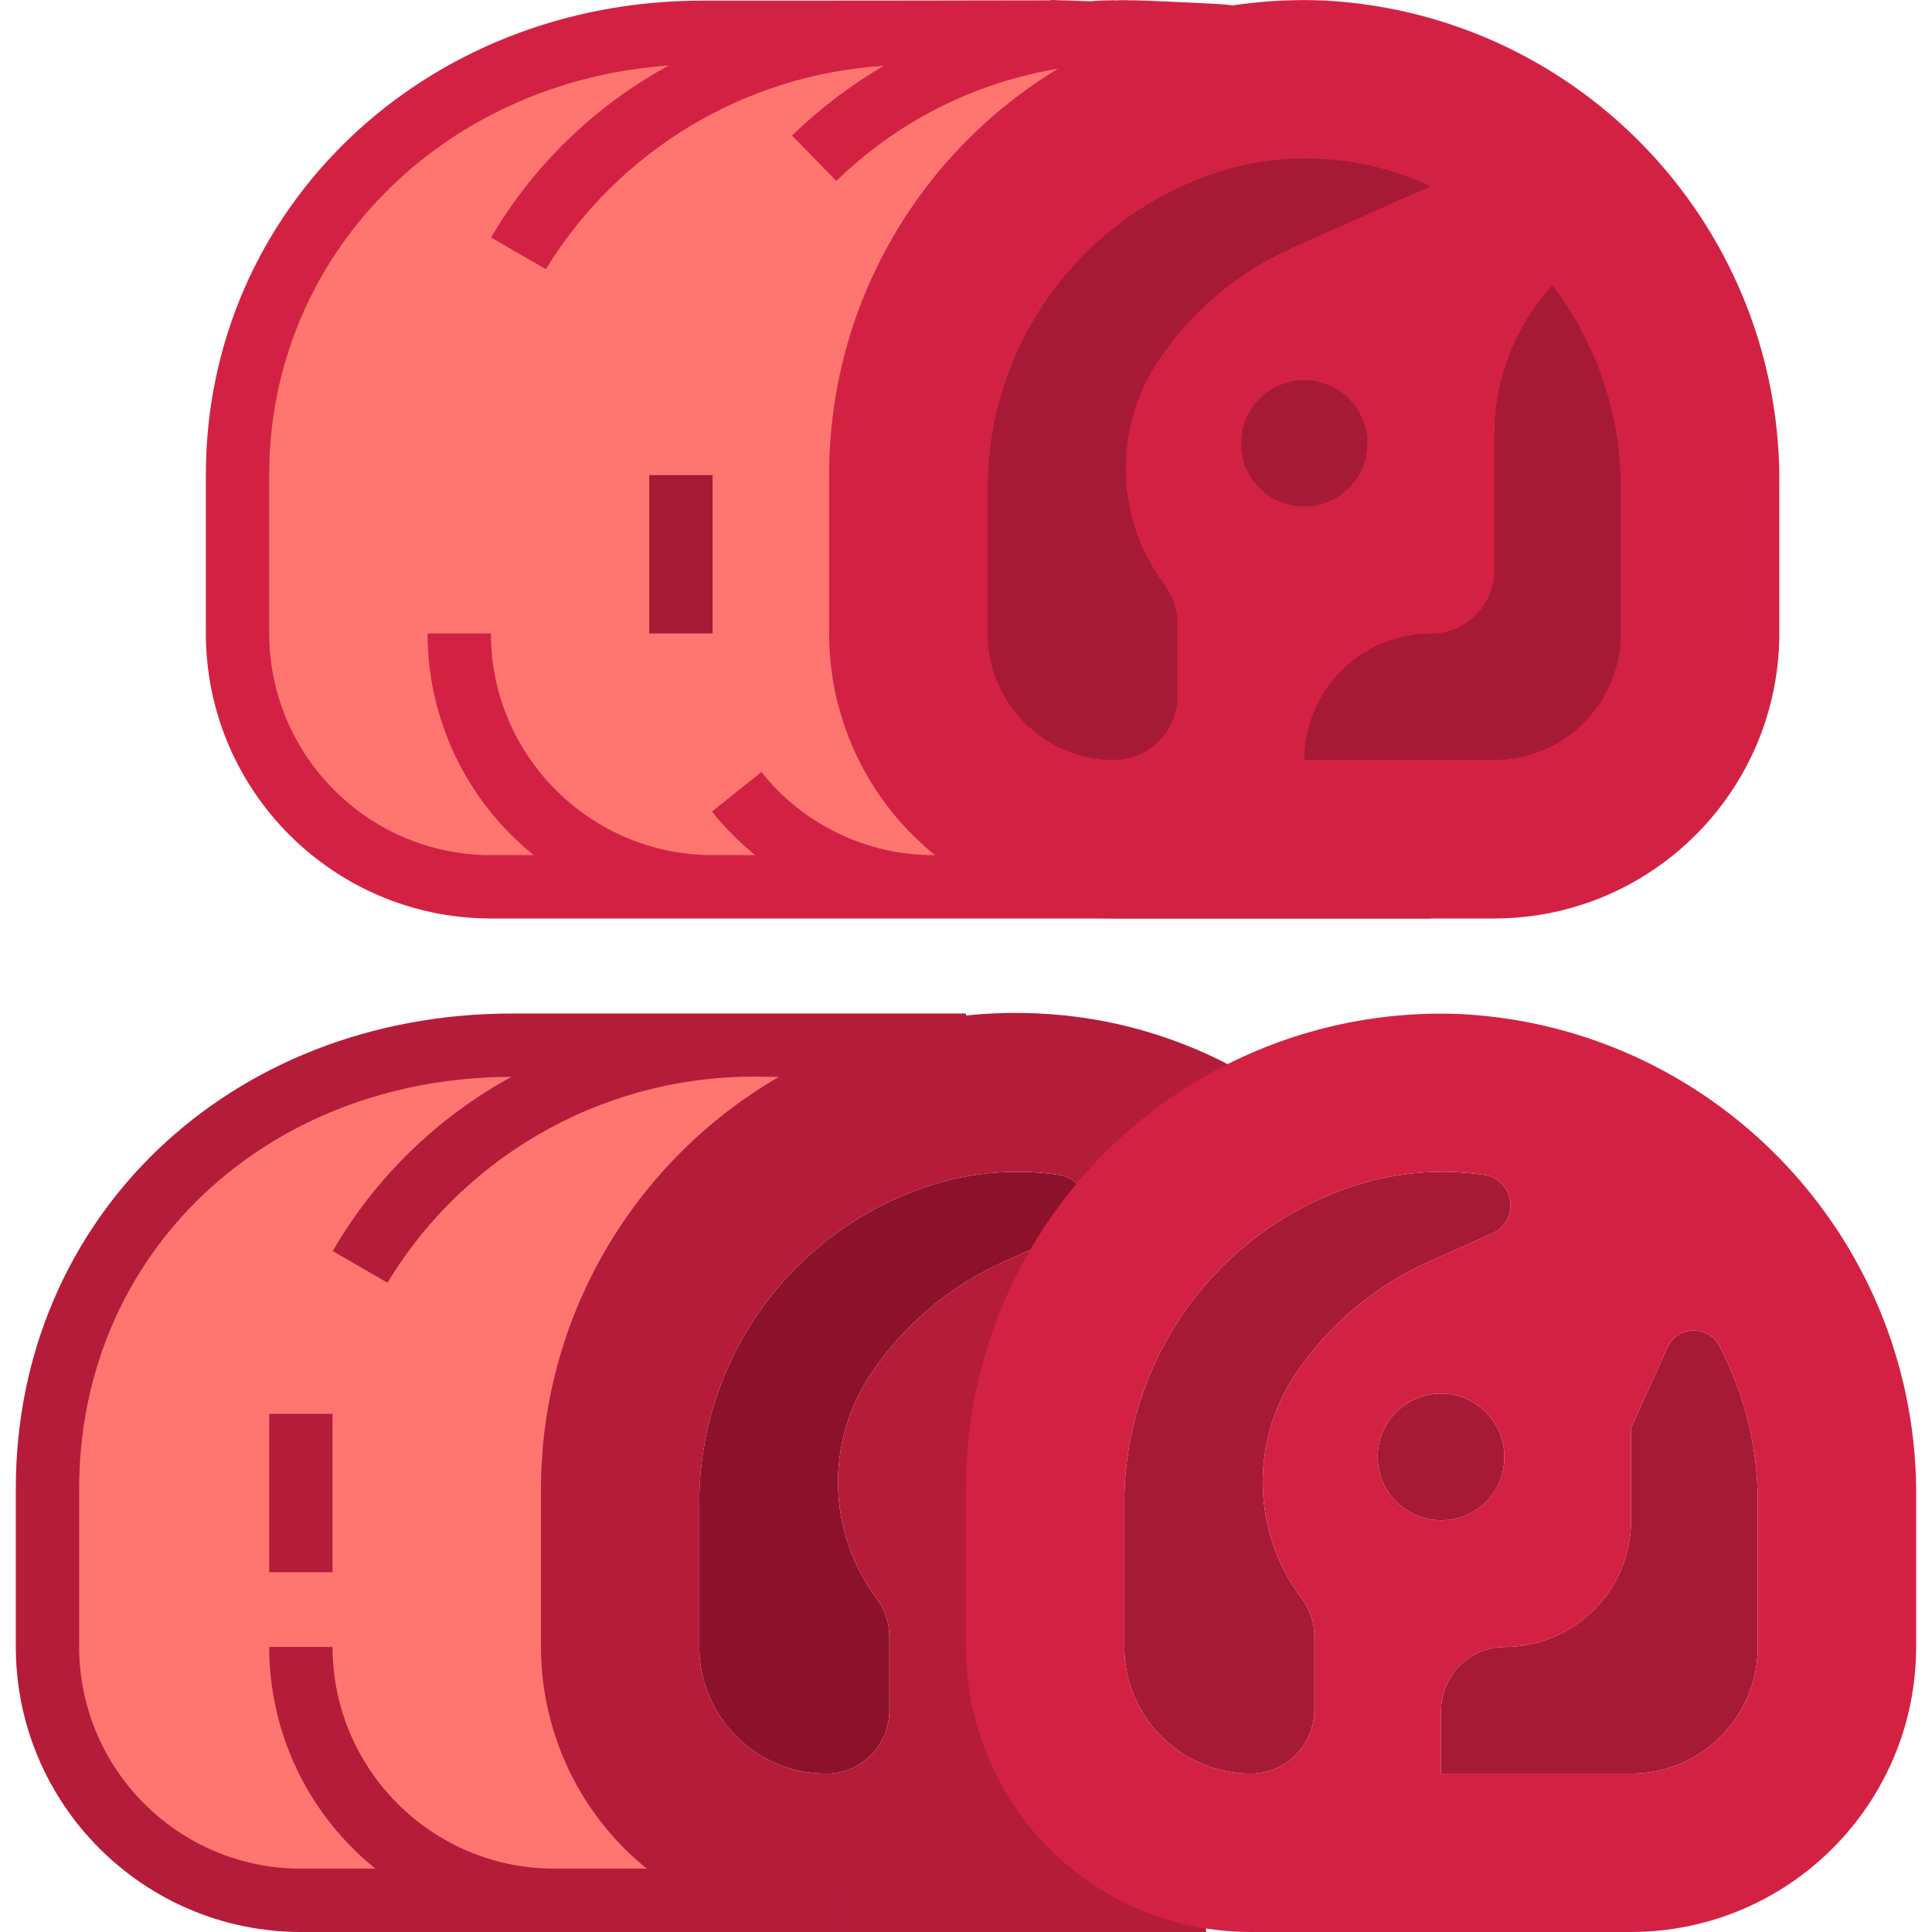 <?xml version="1.0" encoding="iso-8859-1"?>
<!-- Generator: Adobe Illustrator 19.0.0, SVG Export Plug-In . SVG Version: 6.00 Build 0)  -->
<svg version="1.1" id="Capa_1" xmlns="http://www.w3.org/2000/svg" xmlns:xlink="http://www.w3.org/1999/xlink" x="0px" y="0px"
	 viewBox="0 0 512 512" style="enable-background:new 0 0 512 512;" xml:space="preserve">
<path style="fill:#FF7671;" d="M295.274,235.016H130.091c-37.082,0-67.148-30.065-67.148-67.148v-41.967
	c0-66.812,55.649-117.34,123.216-117.34c29.545,0,65.553,0,95.014-0.084h0.923c1.847,0.084,4.281,0.168,7.05,0.252
	c14.101,0.504,37.267,1.259,37.267,1.091v0.168c-56.714,9.375-98.304,58.427-98.287,115.913v41.967
	c-0.034,8.973,1.771,17.853,5.288,26.104C243.873,218.876,268.264,235.058,295.274,235.016z"/>
<rect x="172.058" y="125.902" style="fill:#A61A36;" width="16.787" height="41.967"/>
<g>
	<path style="fill:#D32144;" d="M247.599,226.623c-17.836,0.059-34.724-8.058-45.82-22.024l-13.111,10.475
		c3.399,4.255,7.244,8.125,11.482,11.549h-11.306c-32.432-0.042-58.712-26.322-58.754-58.754h-16.787
		c0.008,22.839,10.358,44.443,28.16,58.754h-11.373c-32.432-0.042-58.712-26.322-58.754-58.754v-41.967
		c0-58.225,45.845-104.33,105.883-108.536c-19.54,10.643-35.815,26.397-47.087,45.576l14.521,8.393
		c19.288-31.467,52.686-51.569,89.516-53.878c-8.805,5.162-16.955,11.356-24.282,18.466l11.751,12.036
		c18.289-17.861,42.253-28.773,67.735-30.854c20.002,0.705,30.057,1.066,35.412,0.906h0.327l0,0
		c5.128-0.176,5.825-0.839,7.193-2.166c1.645-1.578,2.568-3.76,2.568-6.043c0-8.066-7.554-8.486-13.069-8.788
		c-3.634-0.201-9.342-0.478-18.071-0.839l-2.417-0.076c-0.403-0.034-0.814-0.034-1.217,0c-1.494-0.076-2.904-0.084-4.381,0
		c-0.487-0.034-0.982-0.034-1.469,0c-1.838,0-3.668,0.084-5.305,0.243c-2.518-0.084-4.734-0.159-6.782-0.243h-0.512
		C279.612,0,278.462,0,278.487,0v0.084c-28.949,0.076-63.656,0.084-92.328,0.084c-73.795,0-131.609,55.229-131.609,125.734v41.967
		c0.05,41.699,33.842,75.491,75.541,75.541h249.117v-16.787H247.599z"/>
	<path style="fill:#D32144;" d="M295.274,243.41c-41.724,0-75.541-33.817-75.541-75.541v-41.967
		C219.691,56.421,275.986,0.067,345.458,0.025c2.073,0,4.146,0.05,6.22,0.151c68.046,4.037,120.866,60.92,119.858,129.083v38.61
		c-0.05,41.699-33.842,75.491-75.541,75.541H295.274z"/>
</g>
<g>
	<circle style="fill:#A61A36;" cx="381.894" cy="386.098" r="16.787"/>
	<circle style="fill:#A61A36;" cx="345.643" cy="117.508" r="16.787"/>
	<path style="fill:#A61A36;" d="M465.829,397.849v38.61c0,18.541-15.033,33.574-33.574,33.574h-50.361v-16.787
		c0.067-9.241,7.546-16.72,16.787-16.787c18.541,0,33.574-15.033,33.574-33.574v-24.509l9.652-21.319
		c1.754-3.844,6.295-5.54,10.139-3.785c1.561,0.713,2.837,1.93,3.626,3.45C462.337,369.404,465.82,383.522,465.829,397.849z"/>
	<path style="fill:#A61A36;" d="M395.492,326.841l-16.703,7.47c-14.42,6.413-26.725,16.77-35.504,29.881
		c-12.12,18.155-11.44,41.984,1.679,59.426c2.199,2.896,3.374,6.438,3.357,10.072v19.557c-0.067,9.241-7.546,16.72-16.787,16.787
		c-18.541,0-33.574-15.033-33.574-33.574v-37.77c-0.21-40.154,26.683-75.39,65.469-85.781c7.369-1.888,14.982-2.652,22.578-2.266
		c2.518,0.168,5.036,0.336,7.554,0.755c4.423,0.747,7.403,4.935,6.656,9.367C399.764,323.45,397.993,325.741,395.492,326.841z"/>
	<path style="fill:#A61A36;" d="M327.085,44.317c7.395-1.889,15.041-2.652,22.662-2.266c10.206,0.487,20.211,2.963,29.461,7.302
		l-36.763,16.367c-14.395,6.413-26.674,16.77-35.42,29.881c-12.12,18.155-11.44,41.984,1.679,59.426
		c2.199,2.896,3.374,6.438,3.357,10.072v19.557c-0.067,9.241-7.546,16.72-16.787,16.787c-18.541,0-33.574-15.033-33.574-33.574
		v-37.77C261.457,89.961,288.324,54.717,327.085,44.317z"/>
	<path style="fill:#A61A36;" d="M429.569,129.259v38.61c0,18.541-15.033,33.574-33.574,33.574h-50.361
		c-0.025-18.516,14.974-33.549,33.49-33.574c0.025,0,0.059,0,0.084,0c9.258-0.025,16.762-7.529,16.787-16.787v-35.924
		c-0.025-14.68,5.489-28.823,15.444-39.617C423.182,90.985,429.552,109.853,429.569,129.259z"/>
</g>
<path style="fill:#FF7671;" d="M255.993,276.984h0.588l0.084,0.504c-59.627,6.673-104.759,57.008-104.918,117.005v41.967
	c0,37.082,30.065,67.148,67.148,67.148H79.73c-37.082,0-67.148-30.065-67.148-67.148v-41.967
	c0-66.812,52.459-117.508,123.216-117.508H255.993z"/>
<path style="fill:#D32144;" d="M463.143,129.259v38.61c0,37.082-30.065,67.148-67.148,67.148H295.274
	c-27.01,0.042-51.401-16.141-61.86-41.044c-3.517-8.251-5.321-17.131-5.288-26.104v-41.967
	c-0.025-57.487,41.573-106.538,98.287-115.913c8.209-1.368,16.535-1.847,24.845-1.427
	C414.679,12.708,463.806,65.704,463.143,129.259z M429.569,167.869v-38.61c-0.017-19.406-6.387-38.274-18.13-53.718
	c-9.955,10.794-15.469,24.937-15.444,39.617v35.924c-0.025,9.258-7.529,16.762-16.787,16.787
	c-18.516-0.025-33.549,14.974-33.574,33.49c0,0.025,0,0.059,0,0.084h50.361C414.536,201.443,429.569,186.41,429.569,167.869z
	 M342.445,65.721l36.763-16.367c-9.25-4.339-19.255-6.815-29.461-7.302c-7.621-0.386-15.268,0.378-22.662,2.266
	c-38.769,10.399-65.637,45.644-65.385,85.781v37.77c0,18.541,15.033,33.574,33.574,33.574c9.241-0.067,16.72-7.546,16.787-16.787
	v-19.557c0.017-3.634-1.158-7.176-3.357-10.072c-13.119-17.442-13.799-41.271-1.679-59.426
	C315.771,82.491,328.05,72.133,342.445,65.721z M362.422,117.508c0-9.275-7.512-16.787-16.787-16.787s-16.787,7.512-16.787,16.787
	s7.512,16.787,16.787,16.787C354.893,134.27,362.396,126.766,362.422,117.508z"/>
<path style="fill:#8C112A;" d="M282.852,326.841l-16.703,7.47c-14.395,6.413-26.674,16.77-35.42,29.881
	c-12.087,18.155-11.449,41.95,1.595,59.426c2.199,2.896,3.374,6.438,3.357,10.072v19.557c0.017,4.432-1.737,8.696-4.868,11.835
	c-3.131,3.206-7.437,4.994-11.919,4.952c-18.533-0.025-33.549-15.041-33.574-33.574v-37.77c-0.21-40.154,26.683-75.39,65.469-85.781
	c7.369-1.888,14.982-2.652,22.578-2.266c2.526,0.118,5.053,0.369,7.554,0.755c4.423,0.73,7.42,4.91,6.681,9.333
	C287.158,323.441,285.37,325.741,282.852,326.841z"/>
<path style="fill:#D32144;" d="M499.403,397.849v38.61c0,37.082-30.065,67.148-67.148,67.148H331.534
	c-27.019,0.076-51.427-16.115-61.86-41.044c-3.517-8.251-5.321-17.131-5.288-26.104v-41.967
	c-0.025-35.504,16.023-69.103,43.646-91.405c5.389-4.356,11.146-8.234,17.207-11.583c19.053-10.475,40.649-15.444,62.363-14.353
	C451.006,281.315,500.099,334.311,499.403,397.849z M465.829,436.459v-38.61c-0.008-14.328-3.492-28.445-10.156-41.128
	c-1.939-3.76-6.555-5.229-10.316-3.29c-1.528,0.789-2.736,2.065-3.45,3.626l-9.652,21.319v24.509
	c0,18.541-15.033,33.574-33.574,33.574c-9.241,0.067-16.72,7.546-16.787,16.787v16.787h50.361
	C450.796,470.033,465.829,455,465.829,436.459z M395.492,326.841c4.104-1.813,5.959-6.614,4.146-10.718
	c-1.1-2.501-3.391-4.272-6.077-4.725c-2.518-0.42-5.036-0.588-7.554-0.755c-7.596-0.386-15.209,0.378-22.578,2.266
	c-38.786,10.391-65.679,45.627-65.469,85.781v37.77c0,18.541,15.033,33.574,33.574,33.574c9.241-0.067,16.72-7.546,16.787-16.787
	v-19.557c0.017-3.634-1.158-7.176-3.357-10.072c-13.119-17.442-13.799-41.271-1.679-59.426c8.78-13.111,21.084-23.468,35.504-29.881
	L395.492,326.841z M398.681,386.098c0-9.275-7.512-16.787-16.787-16.787s-16.787,7.512-16.787,16.787s7.512,16.787,16.787,16.787
	C391.152,402.86,398.656,395.356,398.681,386.098z"/>
<g>
	<path style="fill:#B51C3A;" d="M256.664,277.487c6.077-0.63,12.196-0.797,18.298-0.504c17.66,0.865,34.875,5.833,50.277,14.521
		c-6.06,3.349-11.818,7.227-17.207,11.583c-27.623,22.301-43.671,55.9-43.646,91.405v41.967c-0.034,8.973,1.771,17.853,5.288,26.104
		c8.838,20.975,27.698,36.05,50.109,40.037l-0.168,1.007H218.894c-37.082,0-67.148-30.065-67.148-67.148v-41.967
		C151.906,334.495,197.046,284.16,256.664,277.487z M266.149,334.311l16.703-7.47c4.104-1.796,5.976-6.58,4.18-10.693
		c-1.1-2.518-3.399-4.306-6.11-4.751c-2.501-0.386-5.028-0.638-7.554-0.755c-7.596-0.386-15.209,0.378-22.578,2.266
		c-38.786,10.391-65.679,45.627-65.469,85.781v37.77c0.025,18.533,15.041,33.549,33.574,33.574
		c4.482,0.042,8.788-1.746,11.919-4.952c3.131-3.139,4.885-7.403,4.868-11.835v-19.557c0.017-3.634-1.158-7.176-3.357-10.072
		c-13.043-17.475-13.681-41.271-1.595-59.426C239.474,351.081,251.754,340.723,266.149,334.311z"/>
	<path style="fill:#B51C3A;" d="M218.894,512c-30.367,0.017-57.797-18.18-69.59-46.164c-3.903-9.3-5.926-19.288-5.951-29.377
		v-41.967c0.168-64.277,48.522-118.205,112.405-125.356c6.53-0.688,13.094-0.865,19.649-0.546
		c18.944,0.898,37.41,6.236,53.919,15.578l-8.175,14.638c-14.26-8.058-30.216-12.657-46.575-13.429
		c-60.399-2.736-111.582,44.007-114.327,104.406c-0.067,1.57-0.109,3.139-0.109,4.709v41.967c0.017,7.848,1.595,15.612,4.633,22.847
		c9.174,21.773,30.502,35.916,54.121,35.907V512z"/>
	<rect x="222.419" y="495.213" style="fill:#B51C3A;" width="97.196" height="16.787"/>
	<path style="fill:#B51C3A;" d="M88.124,436.459H71.337c0.008,22.839,10.358,44.443,28.16,58.754H79.73
		c-32.432-0.042-58.712-26.322-58.754-58.754v-41.967c0-62.111,49.236-108.98,114.562-109.115
		c-19.716,10.769-36.1,26.733-47.373,46.164l14.521,8.393c21.151-34.917,59.451-55.758,100.26-54.557h53.634l-0.588-16.787H135.799
		c-75.029,0-131.609,54.121-131.609,125.902v41.967C4.24,478.158,38.032,511.95,79.73,512h142.689v-16.787h-75.541
		C114.446,495.171,88.166,468.891,88.124,436.459z"/>
	<rect x="71.337" y="374.683" style="fill:#B51C3A;" width="16.787" height="41.967"/>
</g>
<path style="fill:#D32144;" d="M329.301,298.807c-34.85,19.238-56.496,55.884-56.521,95.685v41.967
	c-0.025,7.823,1.544,15.578,4.6,22.78c7.68,18.424,24.207,31.668,43.864,35.135c3.399,0.579,6.841,0.856,10.29,0.839h100.721
	c32.432-0.042,58.712-26.322,58.754-58.754v-38.61c1.016-59.174-44.729-108.67-103.802-112.313
	C367.046,284.471,346.986,289.07,329.301,298.807z M432.255,512H331.534c-30.393,0.067-57.839-18.138-69.598-46.164
	c-3.945-9.292-5.968-19.28-5.943-29.377v-41.967c-0.05-38.039,17.139-74.047,46.751-97.926c5.783-4.658,11.961-8.813,18.466-12.397
	l0,0c20.413-11.214,43.545-16.543,66.812-15.385c68.02,4.054,120.798,60.928,119.774,129.066v38.61
	C507.754,478.158,473.954,511.95,432.255,512z"/>
<g>
</g>
<g>
</g>
<g>
</g>
<g>
</g>
<g>
</g>
<g>
</g>
<g>
</g>
<g>
</g>
<g>
</g>
<g>
</g>
<g>
</g>
<g>
</g>
<g>
</g>
<g>
</g>
<g>
</g>
</svg>
